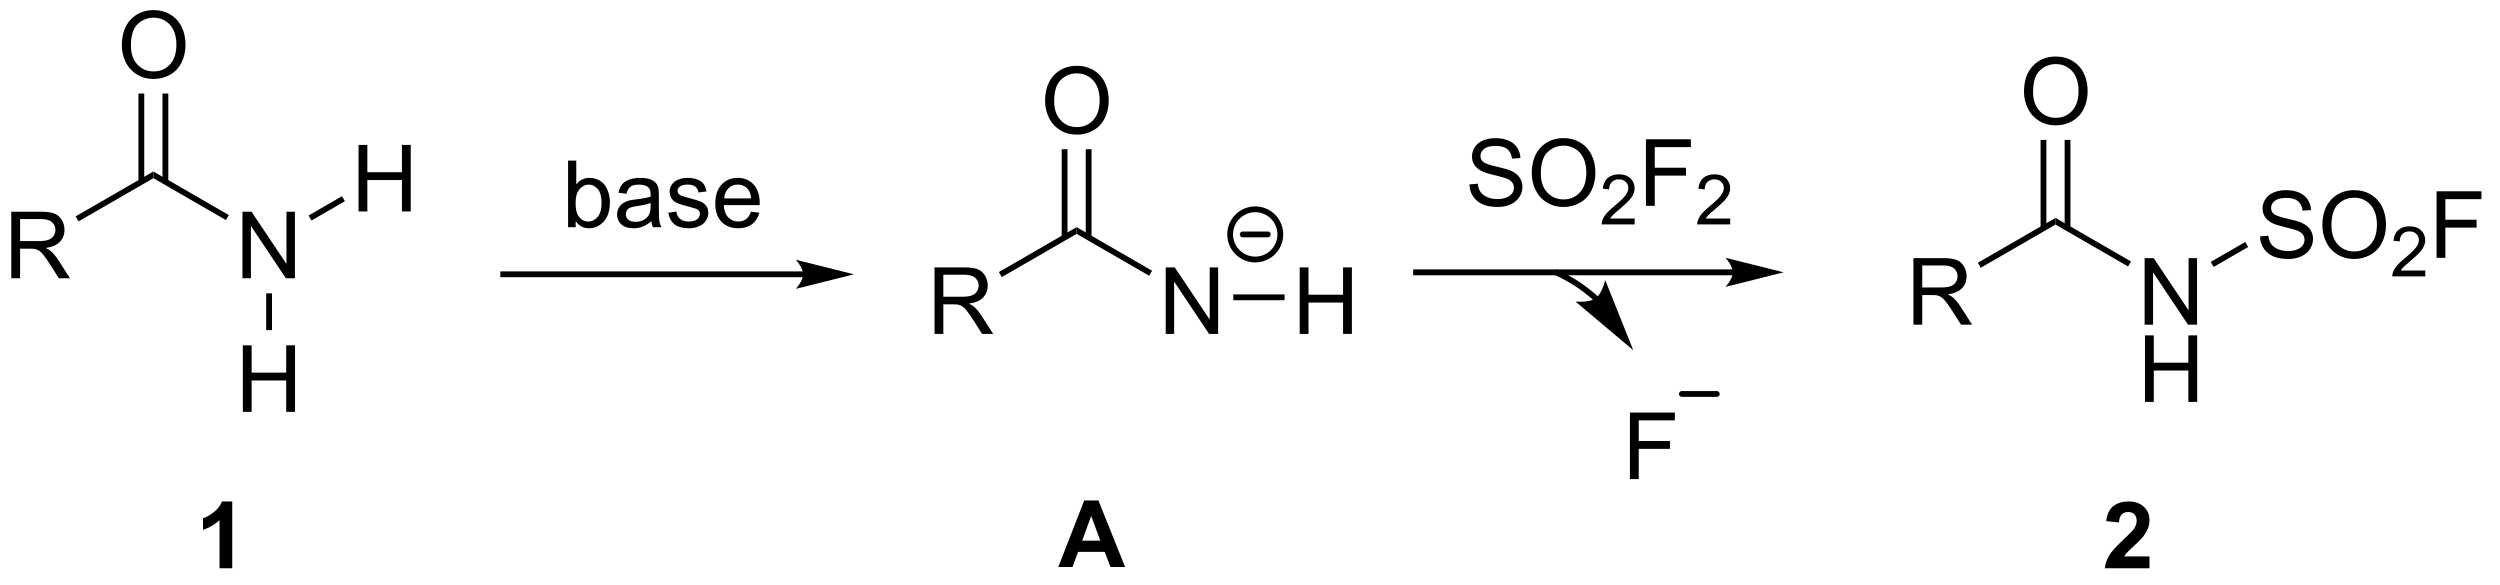 <?xml version="1.0" encoding="UTF-8"?>
<!DOCTYPE svg PUBLIC '-//W3C//DTD SVG 1.0//EN'
          'http://www.w3.org/TR/2001/REC-SVG-20010904/DTD/svg10.dtd'>
<svg stroke-dasharray="none" shape-rendering="auto" xmlns="http://www.w3.org/2000/svg" font-family="'Dialog'" text-rendering="auto" width="295" fill-opacity="1" color-interpolation="auto" color-rendering="auto" preserveAspectRatio="xMidYMid meet" font-size="12px" viewBox="0 0 295 69" fill="black" xmlns:xlink="http://www.w3.org/1999/xlink" stroke="black" image-rendering="auto" stroke-miterlimit="10" stroke-linecap="square" stroke-linejoin="miter" font-style="normal" stroke-width="1" height="69" stroke-dashoffset="0" font-weight="normal" stroke-opacity="1"
><!--Generated by the Batik Graphics2D SVG Generator--><defs id="genericDefs"
  /><g
  ><defs id="defs1"
    ><clipPath clipPathUnits="userSpaceOnUse" id="clipPath1"
      ><path d="M1.294 1.611 L221.979 1.611 L221.979 53.024 L1.294 53.024 L1.294 1.611 Z"
      /></clipPath
      ><clipPath clipPathUnits="userSpaceOnUse" id="clipPath2"
      ><path d="M2.925 298.938 L2.925 348.922 L217.473 348.922 L217.473 298.938 Z"
      /></clipPath
    ></defs
    ><g transform="scale(1.333,1.333) translate(-1.294,-1.611) matrix(1.029,0,0,1.029,-1.714,-305.877)"
    ><path d="M151.994 322 L124.744 322 L124.494 322 L124.494 322.5 L124.744 322.5 L151.994 322.5 L152.244 322.5 L152.244 322 L151.994 322 ZM156.369 322.25 L151.369 321 C151.369 321 151.994 321.703 151.994 322.25 C151.994 322.797 151.369 323.5 151.369 323.5 Z" stroke="none" clip-path="url(#clipPath2)"
    /></g
    ><g transform="matrix(1.371,0,0,1.371,-4.011,-409.984)"
    ><path d="M129.398 314.914 L130.114 314.851 Q130.163 315.281 130.348 315.557 Q130.536 315.833 130.927 316.003 Q131.317 316.172 131.804 316.172 Q132.239 316.172 132.57 316.044 Q132.903 315.914 133.065 315.69 Q133.226 315.466 133.226 315.2 Q133.226 314.93 133.07 314.729 Q132.913 314.529 132.554 314.391 Q132.325 314.302 131.536 314.112 Q130.747 313.922 130.429 313.755 Q130.02 313.539 129.817 313.221 Q129.617 312.904 129.617 312.508 Q129.617 312.075 129.861 311.698 Q130.109 311.32 130.58 311.125 Q131.054 310.93 131.632 310.93 Q132.27 310.93 132.755 311.135 Q133.242 311.341 133.502 311.74 Q133.765 312.138 133.786 312.641 L133.059 312.695 Q132.999 312.154 132.661 311.878 Q132.325 311.599 131.663 311.599 Q130.976 311.599 130.661 311.851 Q130.348 312.101 130.348 312.458 Q130.348 312.766 130.57 312.966 Q130.788 313.164 131.713 313.375 Q132.637 313.583 132.981 313.74 Q133.481 313.969 133.718 314.323 Q133.958 314.677 133.958 315.138 Q133.958 315.594 133.695 316 Q133.434 316.404 132.942 316.63 Q132.453 316.854 131.841 316.854 Q131.062 316.854 130.536 316.628 Q130.012 316.398 129.713 315.945 Q129.413 315.49 129.398 314.914 ZM134.762 313.966 Q134.762 312.539 135.528 311.734 Q136.294 310.927 137.505 310.927 Q138.296 310.927 138.932 311.307 Q139.57 311.685 139.903 312.362 Q140.239 313.039 140.239 313.898 Q140.239 314.771 139.887 315.458 Q139.536 316.146 138.89 316.5 Q138.247 316.854 137.499 316.854 Q136.692 316.854 136.054 316.464 Q135.419 316.07 135.091 315.396 Q134.762 314.719 134.762 313.966 ZM135.544 313.976 Q135.544 315.013 136.098 315.609 Q136.656 316.203 137.497 316.203 Q138.351 316.203 138.903 315.601 Q139.458 315 139.458 313.896 Q139.458 313.195 139.221 312.675 Q138.984 312.154 138.528 311.867 Q138.075 311.578 137.507 311.578 Q136.703 311.578 136.122 312.133 Q135.544 312.685 135.544 313.976 Z" stroke="none" clip-path="url(#clipPath2)"
    /></g
    ><g transform="matrix(1.371,0,0,1.371,-4.011,-409.984)"
    ><path d="M143.619 317.847 L143.619 318.355 L140.779 318.355 Q140.773 318.164 140.841 317.988 Q140.949 317.699 141.187 317.418 Q141.427 317.136 141.878 316.767 Q142.578 316.193 142.824 315.857 Q143.07 315.521 143.07 315.222 Q143.07 314.91 142.845 314.695 Q142.623 314.478 142.261 314.478 Q141.88 314.478 141.652 314.707 Q141.423 314.935 141.421 315.34 L140.878 315.285 Q140.935 314.678 141.298 314.361 Q141.662 314.043 142.273 314.043 Q142.892 314.043 143.251 314.386 Q143.613 314.728 143.613 315.234 Q143.613 315.492 143.507 315.742 Q143.402 315.99 143.156 316.265 Q142.912 316.541 142.343 317.021 Q141.869 317.42 141.734 317.562 Q141.599 317.705 141.511 317.847 L143.619 317.847 Z" stroke="none" clip-path="url(#clipPath2)"
    /></g
    ><g transform="matrix(1.371,0,0,1.371,-4.011,-409.984)"
    ><path d="M144.59 316.755 L144.59 311.029 L148.455 311.029 L148.455 311.703 L145.348 311.703 L145.348 313.476 L148.036 313.476 L148.036 314.154 L145.348 314.154 L145.348 316.755 L144.59 316.755 Z" stroke="none" clip-path="url(#clipPath2)"
    /></g
    ><g transform="matrix(1.371,0,0,1.371,-4.011,-409.984)"
    ><path d="M151.842 317.847 L151.842 318.355 L149.002 318.355 Q148.996 318.164 149.065 317.988 Q149.172 317.699 149.411 317.418 Q149.651 317.136 150.102 316.767 Q150.801 316.193 151.047 315.857 Q151.293 315.521 151.293 315.222 Q151.293 314.91 151.069 314.695 Q150.846 314.478 150.485 314.478 Q150.104 314.478 149.875 314.707 Q149.647 314.935 149.645 315.34 L149.102 315.285 Q149.159 314.678 149.522 314.361 Q149.885 314.043 150.496 314.043 Q151.116 314.043 151.475 314.386 Q151.836 314.728 151.836 315.234 Q151.836 315.492 151.731 315.742 Q151.625 315.99 151.379 316.265 Q151.135 316.541 150.567 317.021 Q150.092 317.42 149.957 317.562 Q149.823 317.705 149.735 317.847 L151.842 317.847 Z" stroke="none" clip-path="url(#clipPath2)"
    /></g
    ><g transform="matrix(1.371,0,0,1.371,-4.011,-409.984)"
    ><path d="M140.443 324.536 L140.441 324.535 L140.437 324.531 L140.423 324.519 C140.405 324.502 140.386 324.485 140.367 324.469 C140.292 324.402 140.216 324.336 140.14 324.271 C139.833 324.01 139.515 323.763 139.185 323.53 C138.856 323.297 138.515 323.079 138.164 322.875 C137.989 322.774 137.811 322.676 137.63 322.582 C137.54 322.535 137.449 322.489 137.358 322.445 C137.312 322.422 137.266 322.4 137.22 322.378 C137.197 322.367 137.174 322.356 137.151 322.345 C137.139 322.339 137.128 322.334 137.117 322.329 L137.107 322.325 L137.102 322.322 L137.103 322.322 L136.877 322.215 L136.663 322.667 L136.888 322.774 L136.891 322.775 L136.898 322.778 L136.905 322.782 C136.915 322.787 136.927 322.792 136.938 322.797 C136.961 322.808 136.983 322.818 137.005 322.829 C137.049 322.85 137.093 322.872 137.137 322.893 C137.226 322.937 137.313 322.981 137.4 323.026 C137.574 323.116 137.745 323.21 137.914 323.308 C138.252 323.504 138.58 323.714 138.897 323.938 C139.214 324.163 139.521 324.401 139.816 324.652 C139.89 324.714 139.963 324.778 140.035 324.842 C140.053 324.858 140.071 324.874 140.089 324.89 L140.103 324.903 L140.106 324.906 L140.107 324.907 L140.293 325.075 L140.628 324.704 L140.443 324.536 ZM143.5 329.184 L141.083 323.146 C141.083 323.146 140.825 324.305 140.266 324.709 C139.707 325.113 138.525 324.994 138.525 324.994 Z" stroke="none" clip-path="url(#clipPath2)"
    /></g
    ><g transform="matrix(1.371,0,0,1.371,-4.011,-409.984)"
    ><path d="M143.212 340.274 L143.212 334.548 L147.076 334.548 L147.076 335.222 L143.97 335.222 L143.97 336.996 L146.657 336.996 L146.657 337.673 L143.97 337.673 L143.97 340.274 L143.212 340.274 Z" stroke="none" clip-path="url(#clipPath2)"
    /></g
    ><g stroke-width="0.5" transform="matrix(1.371,0,0,1.371,-4.011,-409.984)" stroke-linejoin="round" stroke-linecap="round"
    ><path fill="none" d="M147.683 332.946 L150.686 332.946" clip-path="url(#clipPath2)"
    /></g
    ><g transform="matrix(1.371,0,0,1.371,-4.011,-409.984)"
    ><path d="M3.897 322.988 L3.897 317.262 L6.436 317.262 Q7.202 317.262 7.6 317.416 Q7.998 317.569 8.235 317.96 Q8.475 318.351 8.475 318.824 Q8.475 319.434 8.079 319.853 Q7.686 320.27 6.86 320.382 Q7.162 320.528 7.319 320.668 Q7.649 320.973 7.946 321.429 L8.944 322.988 L7.991 322.988 L7.233 321.796 Q6.899 321.28 6.683 321.007 Q6.47 320.733 6.301 320.624 Q6.131 320.514 5.954 320.473 Q5.827 320.444 5.532 320.444 L4.655 320.444 L4.655 322.988 L3.897 322.988 ZM4.655 319.788 L6.282 319.788 Q6.803 319.788 7.095 319.681 Q7.389 319.574 7.54 319.337 Q7.694 319.101 7.694 318.824 Q7.694 318.418 7.397 318.158 Q7.103 317.895 6.467 317.895 L4.655 317.895 L4.655 319.788 Z" stroke="none" clip-path="url(#clipPath2)"
    /></g
    ><g transform="matrix(1.371,0,0,1.371,-4.011,-409.984)"
    ><path d="M9.686 318.095 L9.436 317.662 L16.126 313.8 L16.126 314.377 Z" stroke="none" clip-path="url(#clipPath2)"
    /></g
    ><g transform="matrix(1.371,0,0,1.371,-4.011,-409.984)"
    ><path d="M13.414 302.949 Q13.414 301.522 14.18 300.718 Q14.945 299.91 16.156 299.91 Q16.948 299.91 17.583 300.291 Q18.221 300.668 18.555 301.345 Q18.891 302.022 18.891 302.882 Q18.891 303.754 18.539 304.442 Q18.188 305.129 17.542 305.483 Q16.898 305.837 16.151 305.837 Q15.344 305.837 14.706 305.447 Q14.07 305.054 13.742 304.379 Q13.414 303.702 13.414 302.949 ZM14.195 302.96 Q14.195 303.996 14.75 304.593 Q15.307 305.186 16.148 305.186 Q17.003 305.186 17.555 304.585 Q18.109 303.983 18.109 302.879 Q18.109 302.179 17.872 301.658 Q17.635 301.137 17.18 300.851 Q16.727 300.561 16.159 300.561 Q15.354 300.561 14.773 301.116 Q14.195 301.668 14.195 302.96 Z" stroke="none" clip-path="url(#clipPath2)"
    /></g
    ><g transform="matrix(1.371,0,0,1.371,-4.011,-409.984)"
    ><path d="M17.411 314.686 L17.411 307.09 L16.911 307.09 L16.911 314.686 ZM15.341 314.686 L15.341 307.09 L14.841 307.09 L14.841 314.686 Z" stroke="none" clip-path="url(#clipPath2)"
    /></g
    ><g transform="matrix(1.371,0,0,1.371,-4.011,-409.984)"
    ><path d="M23.795 322.988 L23.795 317.262 L24.573 317.262 L27.581 321.757 L27.581 317.262 L28.308 317.262 L28.308 322.988 L27.529 322.988 L24.521 318.488 L24.521 322.988 L23.795 322.988 Z" stroke="none" clip-path="url(#clipPath2)"
    /></g
    ><g transform="matrix(1.371,0,0,1.371,-4.011,-409.984)"
    ><path d="M16.126 314.377 L16.126 313.8 L22.62 317.549 L22.37 317.982 Z" stroke="none" clip-path="url(#clipPath2)"
    /></g
    ><g transform="matrix(1.371,0,0,1.371,-4.011,-409.984)"
    ><path d="M72.053 322.399 L46.24 322.399 L45.99 322.399 L45.99 322.899 L46.24 322.899 L72.053 322.899 L72.303 322.899 L72.303 322.399 L72.053 322.399 ZM76.428 322.649 L71.428 321.399 C71.428 321.399 72.053 322.103 72.053 322.649 C72.053 323.196 71.428 323.899 71.428 323.899 Z" stroke="none" clip-path="url(#clipPath2)"
    /></g
    ><g transform="matrix(1.371,0,0,1.371,-4.011,-409.984)"
    ><path d="M52.474 318.592 L51.82 318.592 L51.82 312.865 L52.524 312.865 L52.524 314.907 Q52.969 314.35 53.662 314.35 Q54.044 314.35 54.386 314.503 Q54.727 314.657 54.948 314.938 Q55.169 315.217 55.294 315.613 Q55.419 316.006 55.419 316.454 Q55.419 317.522 54.891 318.105 Q54.365 318.686 53.625 318.686 Q52.891 318.686 52.474 318.071 L52.474 318.592 ZM52.466 316.485 Q52.466 317.233 52.669 317.563 Q53 318.108 53.568 318.108 Q54.029 318.108 54.365 317.707 Q54.701 317.305 54.701 316.514 Q54.701 315.701 54.378 315.316 Q54.055 314.928 53.599 314.928 Q53.138 314.928 52.802 315.329 Q52.466 315.727 52.466 316.485 ZM58.981 318.079 Q58.59 318.412 58.228 318.55 Q57.869 318.686 57.455 318.686 Q56.77 318.686 56.403 318.352 Q56.035 318.017 56.035 317.498 Q56.035 317.194 56.173 316.941 Q56.314 316.688 56.538 316.537 Q56.762 316.384 57.043 316.305 Q57.251 316.251 57.668 316.201 Q58.52 316.1 58.923 315.959 Q58.926 315.813 58.926 315.774 Q58.926 315.345 58.728 315.17 Q58.457 314.93 57.926 314.93 Q57.431 314.93 57.194 315.105 Q56.957 315.279 56.845 315.72 L56.158 315.626 Q56.251 315.186 56.465 314.915 Q56.681 314.642 57.087 314.496 Q57.494 314.35 58.028 314.35 Q58.559 314.35 58.889 314.475 Q59.223 314.6 59.379 314.79 Q59.535 314.977 59.598 315.267 Q59.634 315.446 59.634 315.915 L59.634 316.852 Q59.634 317.834 59.678 318.095 Q59.723 318.352 59.856 318.592 L59.121 318.592 Q59.012 318.373 58.981 318.079 ZM58.923 316.509 Q58.541 316.665 57.775 316.774 Q57.34 316.837 57.16 316.915 Q56.981 316.993 56.882 317.144 Q56.785 317.295 56.785 317.477 Q56.785 317.759 56.999 317.946 Q57.212 318.134 57.621 318.134 Q58.028 318.134 58.343 317.957 Q58.66 317.779 58.809 317.47 Q58.923 317.233 58.923 316.767 L58.923 316.509 ZM60.443 317.352 L61.138 317.243 Q61.195 317.662 61.464 317.886 Q61.732 318.108 62.211 318.108 Q62.695 318.108 62.93 317.91 Q63.164 317.712 63.164 317.446 Q63.164 317.209 62.959 317.071 Q62.813 316.977 62.24 316.834 Q61.466 316.639 61.167 316.496 Q60.867 316.352 60.714 316.102 Q60.56 315.85 60.56 315.545 Q60.56 315.267 60.685 315.032 Q60.813 314.795 61.031 314.639 Q61.195 314.517 61.479 314.433 Q61.763 314.35 62.086 314.35 Q62.576 314.35 62.943 314.49 Q63.313 314.631 63.487 314.871 Q63.664 315.11 63.732 315.514 L63.044 315.608 Q62.998 315.287 62.771 315.108 Q62.547 314.928 62.138 314.928 Q61.654 314.928 61.445 315.089 Q61.24 315.248 61.24 315.462 Q61.24 315.6 61.326 315.709 Q61.412 315.821 61.594 315.897 Q61.701 315.936 62.216 316.076 Q62.961 316.274 63.255 316.402 Q63.552 316.529 63.719 316.772 Q63.888 317.014 63.888 317.373 Q63.888 317.725 63.682 318.035 Q63.477 318.345 63.089 318.517 Q62.703 318.686 62.216 318.686 Q61.406 318.686 60.982 318.35 Q60.56 318.014 60.443 317.352 ZM67.563 317.256 L68.289 317.345 Q68.117 317.983 67.651 318.334 Q67.188 318.686 66.466 318.686 Q65.555 318.686 65.021 318.126 Q64.49 317.563 64.49 316.553 Q64.49 315.506 65.029 314.928 Q65.568 314.35 66.427 314.35 Q67.258 314.35 67.784 314.918 Q68.313 315.483 68.313 316.509 Q68.313 316.571 68.31 316.696 L65.216 316.696 Q65.255 317.381 65.602 317.746 Q65.951 318.108 66.469 318.108 Q66.857 318.108 67.13 317.904 Q67.404 317.701 67.563 317.256 ZM65.255 316.118 L67.57 316.118 Q67.524 315.595 67.305 315.334 Q66.969 314.928 66.435 314.928 Q65.951 314.928 65.62 315.253 Q65.289 315.576 65.255 316.118 Z" stroke="none" clip-path="url(#clipPath2)"
    /></g
    ><g transform="matrix(1.371,0,0,1.371,-4.011,-409.984)"
    ><path d="M23.826 334.488 L23.826 328.762 L24.584 328.762 L24.584 331.113 L27.56 331.113 L27.56 328.762 L28.318 328.762 L28.318 334.488 L27.56 334.488 L27.56 331.788 L24.584 331.788 L24.584 334.488 L23.826 334.488 Z" stroke="none" clip-path="url(#clipPath2)"
    /></g
    ><g transform="matrix(1.371,0,0,1.371,-4.011,-409.984)"
    ><path d="M25.835 324.288 L26.335 324.288 L26.335 327.454 L25.835 327.454 Z" stroke="none" clip-path="url(#clipPath2)"
    /></g
    ><g transform="matrix(1.371,0,0,1.371,-4.011,-409.984)"
    ><path d="M33.785 317.238 L33.785 311.512 L34.543 311.512 L34.543 313.863 L37.52 313.863 L37.52 311.512 L38.277 311.512 L38.277 317.238 L37.52 317.238 L37.52 314.538 L34.543 314.538 L34.543 317.238 L33.785 317.238 Z" stroke="none" clip-path="url(#clipPath2)"
    /></g
    ><g transform="matrix(1.371,0,0,1.371,-4.011,-409.984)"
    ><path d="M29.735 318.02 L29.485 317.587 L32.36 315.927 L32.61 316.36 Z" stroke="none" clip-path="url(#clipPath2)"
    /></g
    ><g transform="matrix(1.371,0,0,1.371,-4.011,-409.984)"
    ><path d="M83.359 327.78 L83.359 322.054 L85.898 322.054 Q86.663 322.054 87.062 322.207 Q87.46 322.361 87.697 322.752 Q87.937 323.142 87.937 323.616 Q87.937 324.226 87.541 324.645 Q87.148 325.062 86.322 325.173 Q86.624 325.319 86.781 325.46 Q87.111 325.765 87.408 326.22 L88.406 327.78 L87.453 327.78 L86.695 326.587 Q86.361 326.072 86.145 325.798 Q85.932 325.525 85.762 325.416 Q85.593 325.306 85.416 325.265 Q85.288 325.236 84.994 325.236 L84.117 325.236 L84.117 327.78 L83.359 327.78 ZM84.117 324.58 L85.744 324.58 Q86.265 324.58 86.557 324.473 Q86.851 324.366 87.002 324.129 Q87.156 323.892 87.156 323.616 Q87.156 323.21 86.859 322.95 Q86.564 322.687 85.929 322.687 L84.117 322.687 L84.117 324.58 Z" stroke="none" clip-path="url(#clipPath2)"
    /></g
    ><g transform="matrix(1.371,0,0,1.371,-4.011,-409.984)"
    ><path d="M89.148 322.887 L88.898 322.454 L95.588 318.591 L95.588 319.169 Z" stroke="none" clip-path="url(#clipPath2)"
    /></g
    ><g transform="matrix(1.371,0,0,1.371,-4.011,-409.984)"
    ><path d="M92.876 307.741 Q92.876 306.314 93.641 305.509 Q94.407 304.702 95.618 304.702 Q96.41 304.702 97.045 305.082 Q97.683 305.46 98.016 306.137 Q98.352 306.814 98.352 307.673 Q98.352 308.546 98.001 309.233 Q97.649 309.921 97.003 310.275 Q96.36 310.629 95.613 310.629 Q94.805 310.629 94.168 310.239 Q93.532 309.845 93.204 309.171 Q92.876 308.494 92.876 307.741 ZM93.657 307.752 Q93.657 308.788 94.212 309.384 Q94.769 309.978 95.61 309.978 Q96.464 309.978 97.016 309.377 Q97.571 308.775 97.571 307.671 Q97.571 306.97 97.334 306.45 Q97.097 305.929 96.641 305.642 Q96.188 305.353 95.621 305.353 Q94.816 305.353 94.235 305.908 Q93.657 306.46 93.657 307.752 Z" stroke="none" clip-path="url(#clipPath2)"
    /></g
    ><g transform="matrix(1.371,0,0,1.371,-4.011,-409.984)"
    ><path d="M96.873 319.478 L96.873 311.882 L96.373 311.882 L96.373 319.478 ZM94.803 319.478 L94.803 311.882 L94.303 311.882 L94.303 319.478 Z" stroke="none" clip-path="url(#clipPath2)"
    /></g
    ><g transform="matrix(1.371,0,0,1.371,-4.011,-409.984)"
    ><path d="M103.257 327.78 L103.257 322.054 L104.035 322.054 L107.043 326.548 L107.043 322.054 L107.769 322.054 L107.769 327.78 L106.991 327.78 L103.983 323.28 L103.983 327.78 L103.257 327.78 Z" stroke="none" clip-path="url(#clipPath2)"
    /></g
    ><g transform="matrix(1.371,0,0,1.371,-4.011,-409.984)"
    ><path d="M95.588 319.169 L95.588 318.591 L102.082 322.341 L101.832 322.774 Z" stroke="none" clip-path="url(#clipPath2)"
    /></g
    ><g stroke-width="0.5" transform="matrix(1.371,0,0,1.371,-4.011,-409.984)" stroke-linejoin="round" stroke-linecap="round"
    ><path fill="none" d="M110.962 321.375 C109.769 321.375 108.802 320.408 108.802 319.215 C108.802 318.022 109.769 317.055 110.962 317.055 C112.155 317.055 113.122 318.022 113.122 319.215 C113.122 320.408 112.155 321.375 110.962 321.375 M109.882 319.215 L112.042 319.215" clip-path="url(#clipPath2)"
    /></g
    ><g transform="matrix(1.371,0,0,1.371,-4.011,-409.984)"
    ><path d="M167.612 326.982 L167.612 321.255 L170.151 321.255 Q170.917 321.255 171.315 321.409 Q171.714 321.562 171.951 321.953 Q172.19 322.344 172.19 322.817 Q172.19 323.427 171.794 323.846 Q171.401 324.263 170.576 324.375 Q170.878 324.521 171.034 324.661 Q171.365 324.966 171.662 325.422 L172.659 326.982 L171.706 326.982 L170.948 325.789 Q170.615 325.273 170.399 325 Q170.185 324.726 170.016 324.617 Q169.847 324.508 169.669 324.466 Q169.542 324.437 169.248 324.437 L168.37 324.437 L168.37 326.982 L167.612 326.982 ZM168.37 323.781 L169.998 323.781 Q170.518 323.781 170.81 323.674 Q171.104 323.567 171.255 323.331 Q171.409 323.094 171.409 322.817 Q171.409 322.411 171.112 322.151 Q170.818 321.888 170.183 321.888 L168.37 321.888 L168.37 323.781 Z" stroke="none" clip-path="url(#clipPath2)"
    /></g
    ><g transform="matrix(1.371,0,0,1.371,-4.011,-409.984)"
    ><path d="M173.402 322.088 L173.152 321.655 L179.841 317.793 L179.841 318.37 Z" stroke="none" clip-path="url(#clipPath2)"
    /></g
    ><g transform="matrix(1.371,0,0,1.371,-4.011,-409.984)"
    ><path d="M177.129 306.942 Q177.129 305.515 177.895 304.711 Q178.661 303.904 179.871 303.904 Q180.663 303.904 181.299 304.284 Q181.937 304.661 182.27 305.338 Q182.606 306.015 182.606 306.875 Q182.606 307.747 182.254 308.435 Q181.903 309.122 181.257 309.476 Q180.614 309.831 179.866 309.831 Q179.059 309.831 178.421 309.44 Q177.786 309.047 177.457 308.372 Q177.129 307.695 177.129 306.942 ZM177.911 306.953 Q177.911 307.989 178.465 308.586 Q179.023 309.18 179.864 309.18 Q180.718 309.18 181.27 308.578 Q181.825 307.976 181.825 306.872 Q181.825 306.172 181.588 305.651 Q181.351 305.13 180.895 304.844 Q180.442 304.555 179.874 304.555 Q179.069 304.555 178.489 305.109 Q177.911 305.661 177.911 306.953 Z" stroke="none" clip-path="url(#clipPath2)"
    /></g
    ><g transform="matrix(1.371,0,0,1.371,-4.011,-409.984)"
    ><path d="M181.126 318.679 L181.126 311.083 L180.626 311.083 L180.626 318.679 ZM179.056 318.679 L179.056 311.083 L178.556 311.083 L178.556 318.679 Z" stroke="none" clip-path="url(#clipPath2)"
    /></g
    ><g transform="matrix(1.371,0,0,1.371,-4.011,-409.984)"
    ><path d="M187.51 326.982 L187.51 321.255 L188.289 321.255 L191.296 325.75 L191.296 321.255 L192.023 321.255 L192.023 326.982 L191.244 326.982 L188.237 322.482 L188.237 326.982 L187.51 326.982 Z" stroke="none" clip-path="url(#clipPath2)"
    /></g
    ><g transform="matrix(1.371,0,0,1.371,-4.011,-409.984)"
    ><path d="M187.541 333.632 L187.541 327.905 L188.299 327.905 L188.299 330.257 L191.276 330.257 L191.276 327.905 L192.033 327.905 L192.033 333.632 L191.276 333.632 L191.276 330.931 L188.299 330.931 L188.299 333.632 L187.541 333.632 Z" stroke="none" clip-path="url(#clipPath2)"
    /></g
    ><g transform="matrix(1.371,0,0,1.371,-4.011,-409.984)"
    ><path d="M179.841 318.37 L179.841 317.793 L186.335 321.542 L186.085 321.975 Z" stroke="none" clip-path="url(#clipPath2)"
    /></g
    ><g transform="matrix(1.371,0,0,1.371,-4.011,-409.984)"
    ><path d="M197.444 319.39 L198.16 319.328 Q198.21 319.758 198.395 320.034 Q198.582 320.31 198.973 320.479 Q199.363 320.648 199.851 320.648 Q200.285 320.648 200.616 320.521 Q200.95 320.39 201.111 320.166 Q201.272 319.942 201.272 319.677 Q201.272 319.406 201.116 319.206 Q200.96 319.005 200.601 318.867 Q200.371 318.779 199.582 318.588 Q198.793 318.398 198.476 318.232 Q198.067 318.015 197.863 317.698 Q197.663 317.38 197.663 316.984 Q197.663 316.552 197.908 316.174 Q198.155 315.797 198.627 315.601 Q199.101 315.406 199.679 315.406 Q200.317 315.406 200.801 315.612 Q201.288 315.817 201.548 316.216 Q201.811 316.614 201.832 317.117 L201.106 317.172 Q201.046 316.63 200.707 316.354 Q200.371 316.075 199.71 316.075 Q199.022 316.075 198.707 316.328 Q198.395 316.578 198.395 316.935 Q198.395 317.242 198.616 317.442 Q198.835 317.64 199.759 317.851 Q200.684 318.06 201.028 318.216 Q201.528 318.445 201.765 318.799 Q202.004 319.154 202.004 319.614 Q202.004 320.07 201.741 320.476 Q201.481 320.88 200.988 321.107 Q200.499 321.331 199.887 321.331 Q199.108 321.331 198.582 321.104 Q198.059 320.875 197.759 320.422 Q197.46 319.966 197.444 319.39 ZM202.809 318.442 Q202.809 317.015 203.575 316.211 Q204.34 315.404 205.551 315.404 Q206.343 315.404 206.978 315.784 Q207.616 316.161 207.95 316.838 Q208.285 317.515 208.285 318.375 Q208.285 319.247 207.934 319.935 Q207.582 320.622 206.936 320.976 Q206.293 321.331 205.546 321.331 Q204.738 321.331 204.101 320.94 Q203.465 320.547 203.137 319.872 Q202.809 319.195 202.809 318.442 ZM203.59 318.453 Q203.59 319.489 204.145 320.086 Q204.702 320.68 205.543 320.68 Q206.397 320.68 206.95 320.078 Q207.504 319.476 207.504 318.372 Q207.504 317.672 207.267 317.151 Q207.03 316.63 206.575 316.344 Q206.121 316.055 205.554 316.055 Q204.749 316.055 204.168 316.609 Q203.59 317.161 203.59 318.453 Z" stroke="none" clip-path="url(#clipPath2)"
    /></g
    ><g transform="matrix(1.371,0,0,1.371,-4.011,-409.984)"
    ><path d="M211.665 322.324 L211.665 322.832 L208.825 322.832 Q208.819 322.64 208.888 322.464 Q208.995 322.175 209.233 321.894 Q209.474 321.613 209.925 321.244 Q210.624 320.67 210.87 320.334 Q211.116 319.998 211.116 319.699 Q211.116 319.386 210.892 319.171 Q210.669 318.955 210.308 318.955 Q209.927 318.955 209.698 319.183 Q209.47 319.412 209.468 319.816 L208.925 319.761 Q208.981 319.154 209.345 318.837 Q209.708 318.519 210.319 318.519 Q210.938 318.519 211.298 318.863 Q211.659 319.205 211.659 319.711 Q211.659 319.968 211.554 320.218 Q211.448 320.466 211.202 320.742 Q210.958 321.017 210.39 321.498 Q209.915 321.896 209.78 322.039 Q209.645 322.181 209.558 322.324 L211.665 322.324 Z" stroke="none" clip-path="url(#clipPath2)"
    /></g
    ><g transform="matrix(1.371,0,0,1.371,-4.011,-409.984)"
    ><path d="M212.637 321.232 L212.637 315.505 L216.501 315.505 L216.501 316.18 L213.394 316.18 L213.394 317.953 L216.082 317.953 L216.082 318.63 L213.394 318.63 L213.394 321.232 L212.637 321.232 Z" stroke="none" clip-path="url(#clipPath2)"
    /></g
    ><g transform="matrix(1.371,0,0,1.371,-4.011,-409.984)"
    ><path d="M193.451 322.013 L193.201 321.58 L196.171 319.865 L196.421 320.298 Z" stroke="none" clip-path="url(#clipPath2)"
    /></g
    ><g transform="matrix(1.371,0,0,1.371,-4.011,-409.984)"
    ><path d="M114.788 327.78 L114.788 322.054 L115.546 322.054 L115.546 324.405 L118.522 324.405 L118.522 322.054 L119.28 322.054 L119.28 327.78 L118.522 327.78 L118.522 325.08 L115.546 325.08 L115.546 327.78 L114.788 327.78 Z" stroke="none" clip-path="url(#clipPath2)"
    /></g
    ><g transform="matrix(1.371,0,0,1.371,-4.011,-409.984)"
    ><path d="M109.072 324.88 L109.072 324.38 L113.488 324.38 L113.488 324.88 Z" stroke="none" clip-path="url(#clipPath2)"
    /></g
    ><g transform="matrix(1.371,0,0,1.371,-4.011,-409.984)"
    ><path d="M22.915 347.95 L21.819 347.95 L21.819 343.812 Q21.217 344.374 20.399 344.645 L20.399 343.647 Q20.829 343.507 21.331 343.116 Q21.837 342.723 22.024 342.2 L22.915 342.2 L22.915 347.95 Z" stroke="none" clip-path="url(#clipPath2)"
    /></g
    ><g transform="matrix(1.371,0,0,1.371,-4.011,-409.984)"
    ><path d="M99.76 347.84 L98.502 347.84 L98.002 346.538 L95.713 346.538 L95.239 347.84 L94.012 347.84 L96.244 342.113 L97.465 342.113 L99.76 347.84 ZM97.629 345.575 L96.84 343.45 L96.067 345.575 L97.629 345.575 Z" stroke="none" clip-path="url(#clipPath2)"
    /></g
    ><g transform="matrix(1.371,0,0,1.371,-4.011,-409.984)"
    ><path d="M187.928 346.929 L187.928 347.95 L184.082 347.95 Q184.144 347.372 184.457 346.853 Q184.769 346.335 185.691 345.481 Q186.433 344.788 186.6 344.543 Q186.826 344.202 186.826 343.872 Q186.826 343.504 186.629 343.306 Q186.433 343.108 186.084 343.108 Q185.74 343.108 185.537 343.317 Q185.334 343.522 185.303 344.004 L184.209 343.895 Q184.308 342.989 184.824 342.595 Q185.339 342.2 186.113 342.2 Q186.959 342.2 187.444 342.658 Q187.928 343.114 187.928 343.793 Q187.928 344.179 187.79 344.53 Q187.652 344.879 187.35 345.262 Q187.152 345.515 186.631 345.991 Q186.113 346.468 185.972 346.624 Q185.834 346.78 185.748 346.929 L187.928 346.929 Z" stroke="none" clip-path="url(#clipPath2)"
    /></g
  ></g
></svg
>
